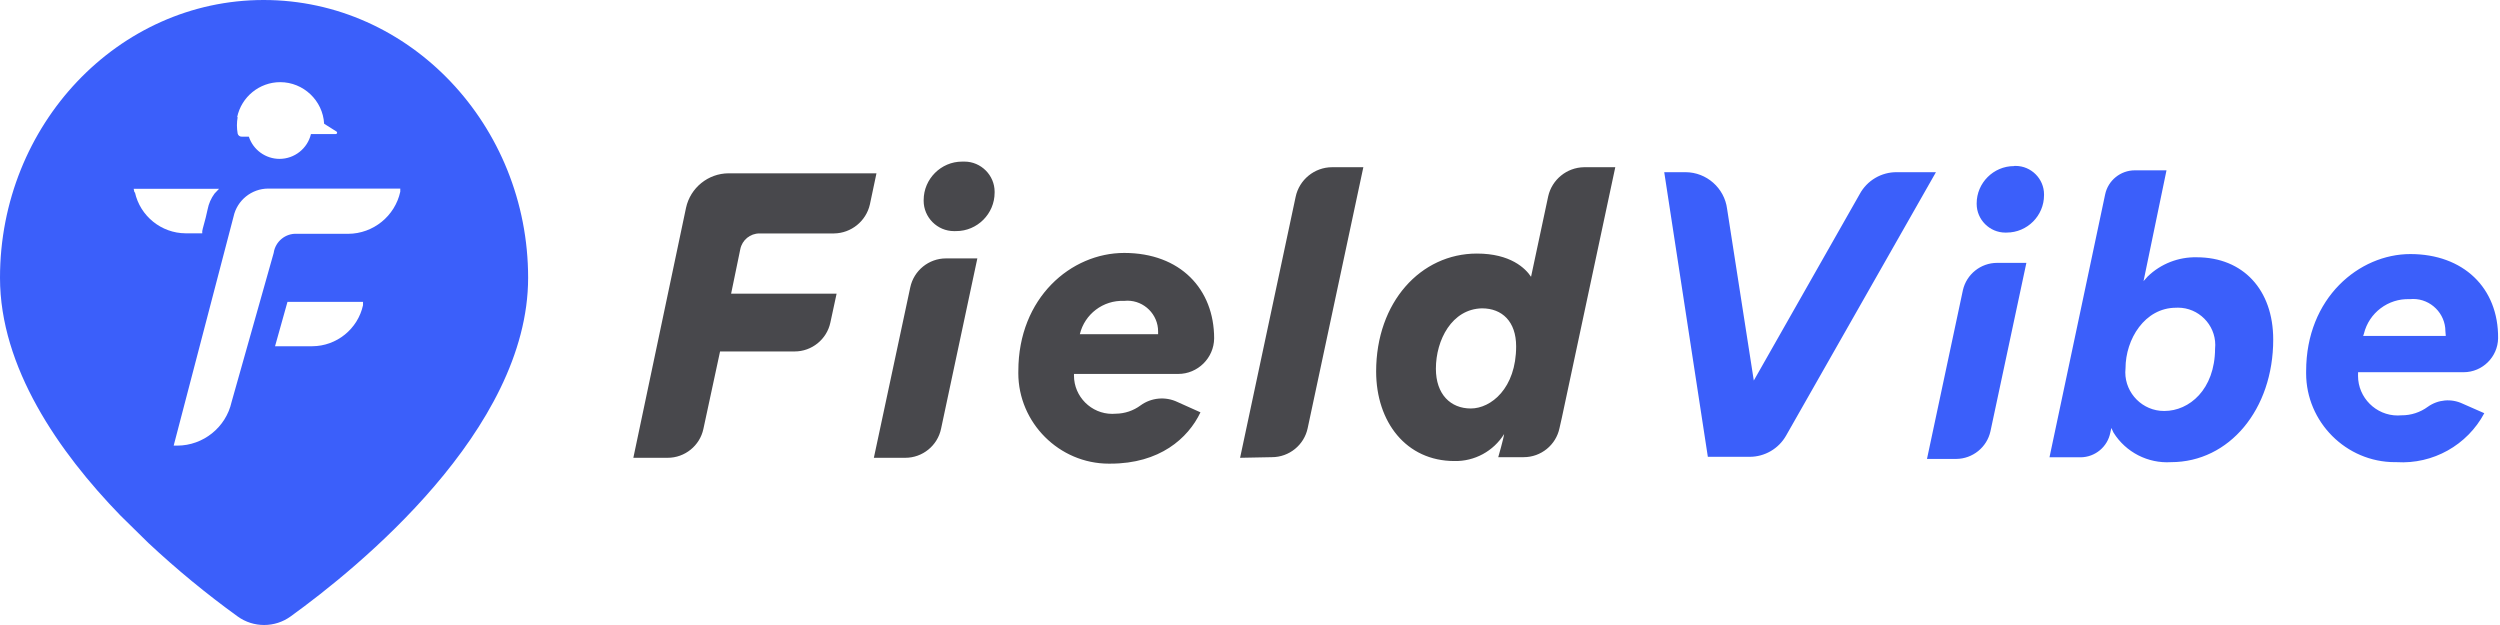 <?xml version="1.0" encoding="utf-8"?>
<svg xmlns="http://www.w3.org/2000/svg" fill="none" height="100%" overflow="visible" preserveAspectRatio="none" style="display: block;" viewBox="0 0 160 40" width="100%">
<g id="Company">
<g id="Logo">
<path d="M154.264 16.26C150.988 16.26 147.593 19.058 147.593 23.75C147.592 23.797 147.592 23.846 147.592 23.893C147.592 27.012 150.157 29.578 153.277 29.578C153.314 29.578 153.352 29.578 153.39 29.578C155.706 29.72 157.903 28.492 158.995 26.445L157.604 25.833C156.883 25.493 156.033 25.569 155.385 26.031C154.895 26.392 154.301 26.585 153.692 26.58C153.611 26.588 153.531 26.591 153.45 26.591C152.059 26.591 150.914 25.446 150.914 24.055L150.917 23.821H157.683C158.877 23.817 159.86 22.844 159.878 21.65C159.909 18.414 157.643 16.26 154.264 16.26ZM135.126 27.391L135.269 27.693C136.055 28.945 137.468 29.67 138.943 29.578C142.672 29.578 145.486 26.206 145.486 21.73C145.486 18.549 143.562 16.466 140.589 16.466C139.423 16.441 138.295 16.881 137.456 17.691L137.186 17.993L138.656 10.901H136.629C135.714 10.9 134.916 11.547 134.729 12.443L131.167 29.267H133.162C134.091 29.26 134.892 28.59 135.063 27.677L135.126 27.391ZM123.327 29.371H125.196C126.248 29.366 127.164 28.626 127.39 27.598L129.688 16.824H127.811C126.767 16.824 125.855 17.555 125.625 18.573L123.327 29.371ZM109.302 29.236H111.981C112.945 29.235 113.836 28.715 114.311 27.876L123.9 11.02H121.403C120.409 11.008 119.488 11.552 119.018 12.427L112.243 24.354L110.534 13.366C110.363 12.034 109.22 11.025 107.878 11.02H106.511L109.302 29.236ZM138.521 26.302H138.492C137.135 26.302 136.019 25.185 136.019 23.829C136.019 23.744 136.024 23.659 136.033 23.575C136.033 21.706 137.265 19.695 139.269 19.695C139.31 19.692 139.351 19.691 139.392 19.691C140.701 19.691 141.777 20.768 141.777 22.077C141.777 22.158 141.773 22.238 141.765 22.318C141.749 24.934 140.111 26.302 138.521 26.302ZM156.53 21.499H151.243L151.291 21.356C151.614 20.022 152.844 19.092 154.216 19.146C154.29 19.138 154.364 19.134 154.439 19.134C155.573 19.134 156.506 20.067 156.506 21.201L156.53 21.499ZM128.893 10.63C127.584 10.63 126.507 11.707 126.507 13.016V13.05C126.507 14.057 127.336 14.886 128.344 14.886C128.373 14.886 128.402 14.886 128.432 14.884C129.74 14.884 130.817 13.808 130.817 12.499C130.818 12.479 130.818 12.46 130.818 12.44C130.818 11.441 129.995 10.619 128.997 10.619C128.962 10.619 128.928 10.62 128.893 10.623V10.63Z" fill="#3B5FFA" id="Vector"/>
<path d="M68.736 23.932C68.734 23.967 68.734 24.003 68.734 24.038C68.734 25.382 69.839 26.487 71.182 26.487C71.258 26.487 71.333 26.484 71.407 26.477C71.981 26.472 72.537 26.286 72.998 25.944C73.685 25.445 74.593 25.362 75.359 25.729L76.83 26.389C76.035 28.059 74.214 29.673 71.073 29.673C71.038 29.674 71.004 29.674 70.969 29.674C67.789 29.674 65.172 27.057 65.172 23.878C65.172 23.832 65.173 23.787 65.174 23.741C65.174 19.05 68.553 16.188 71.948 16.188C75.542 16.188 77.705 18.502 77.705 21.658C77.692 22.913 76.653 23.937 75.399 23.932H68.736ZM99.959 26.731L99.808 27.399C99.583 28.48 98.622 29.26 97.518 29.259H95.888C95.888 29.259 96.238 28.043 96.262 27.781C95.582 28.876 94.371 29.534 93.082 29.506C89.997 29.506 88.073 27.009 88.073 23.773C88.073 19.337 90.927 16.228 94.521 16.228C96.675 16.228 97.63 17.174 97.987 17.715L99.085 12.562C99.326 11.492 100.277 10.719 101.375 10.702H103.378L99.959 26.731ZM40.534 29.299L43.905 13.302C44.181 12.02 45.321 11.095 46.632 11.092H56.094L55.672 13.087C55.428 14.158 54.473 14.927 53.375 14.94H48.604C48.012 14.94 47.497 15.361 47.38 15.942L46.791 18.796H53.542L53.144 20.641C52.916 21.718 51.955 22.495 50.854 22.493H46.084L45.018 27.447C44.79 28.524 43.83 29.301 42.728 29.299H40.534ZM55.927 29.299L58.257 18.39C58.485 17.313 59.445 16.536 60.546 16.538H62.55L60.228 27.439C60.003 28.522 59.037 29.304 57.931 29.299H55.927ZM79.366 29.299L82.92 12.602C83.149 11.502 84.126 10.704 85.25 10.702H87.254L83.692 27.399C83.467 28.48 82.505 29.26 81.402 29.259L79.366 29.299ZM91.897 23.598C91.897 25.244 92.843 26.143 94.131 26.143C95.419 26.143 97.033 24.855 97.033 22.167C97.033 20.577 96.135 19.734 94.847 19.734C92.923 19.774 91.897 21.754 91.897 23.598ZM74.119 21.388V21.205C74.117 20.129 73.231 19.244 72.155 19.244C72.08 19.244 72.006 19.248 71.932 19.257C70.608 19.201 69.419 20.099 69.11 21.388H74.119ZM61.628 10.344C61.66 10.343 61.692 10.342 61.724 10.342C62.784 10.342 63.656 11.214 63.656 12.274L63.655 12.333C63.655 13.68 62.546 14.79 61.198 14.79L61.054 14.791C59.991 14.791 59.114 13.915 59.114 12.851L59.115 12.8C59.115 11.453 60.224 10.343 61.572 10.343C61.59 10.343 61.609 10.343 61.628 10.344Z" fill="#48484C" id="Vector_2"/>
<path d="M16.872 0C7.569 0 0 7.975 0 17.778C0 23.495 3.745 28.91 7.712 32.996L9.501 34.754C11.303 36.438 13.21 38.008 15.21 39.453C16.218 40.182 17.59 40.182 18.597 39.453C22.875 36.368 33.8 27.526 33.8 17.778C33.8 8.03 26.238 0 16.872 0ZM15.178 7.498C15.45 6.198 16.605 5.258 17.933 5.258C19.419 5.258 20.663 6.435 20.744 7.919L21.539 8.42C21.562 8.437 21.576 8.463 21.576 8.492C21.576 8.539 21.538 8.577 21.491 8.579H19.901C19.681 9.508 18.845 10.168 17.89 10.168C16.999 10.168 16.203 9.593 15.926 8.746H15.473C15.348 8.753 15.237 8.668 15.21 8.547C15.148 8.2 15.148 7.845 15.21 7.498H15.178ZM8.603 12.308L8.555 12.085H14.018L13.731 12.388C13.508 12.689 13.356 13.037 13.286 13.405C13.207 13.779 13.127 14.089 13.055 14.344C12.984 14.598 12.968 14.662 12.944 14.789V14.932H11.879C10.323 14.924 8.968 13.828 8.635 12.308H8.603ZM23.233 19.535C22.899 21.056 21.545 22.151 19.989 22.159H17.603L18.398 19.321H23.233V19.535ZM25.618 12.268C25.277 13.831 23.885 14.956 22.287 14.964H19.019C18.278 14.915 17.618 15.454 17.516 16.188L14.821 25.729C14.458 27.351 13.008 28.516 11.346 28.52H11.115L14.948 13.858C15.174 12.819 16.102 12.071 17.166 12.069H25.618V12.268Z" fill="#3B5FFA" id="Vector_3"/>
</g>
</g>
</svg>